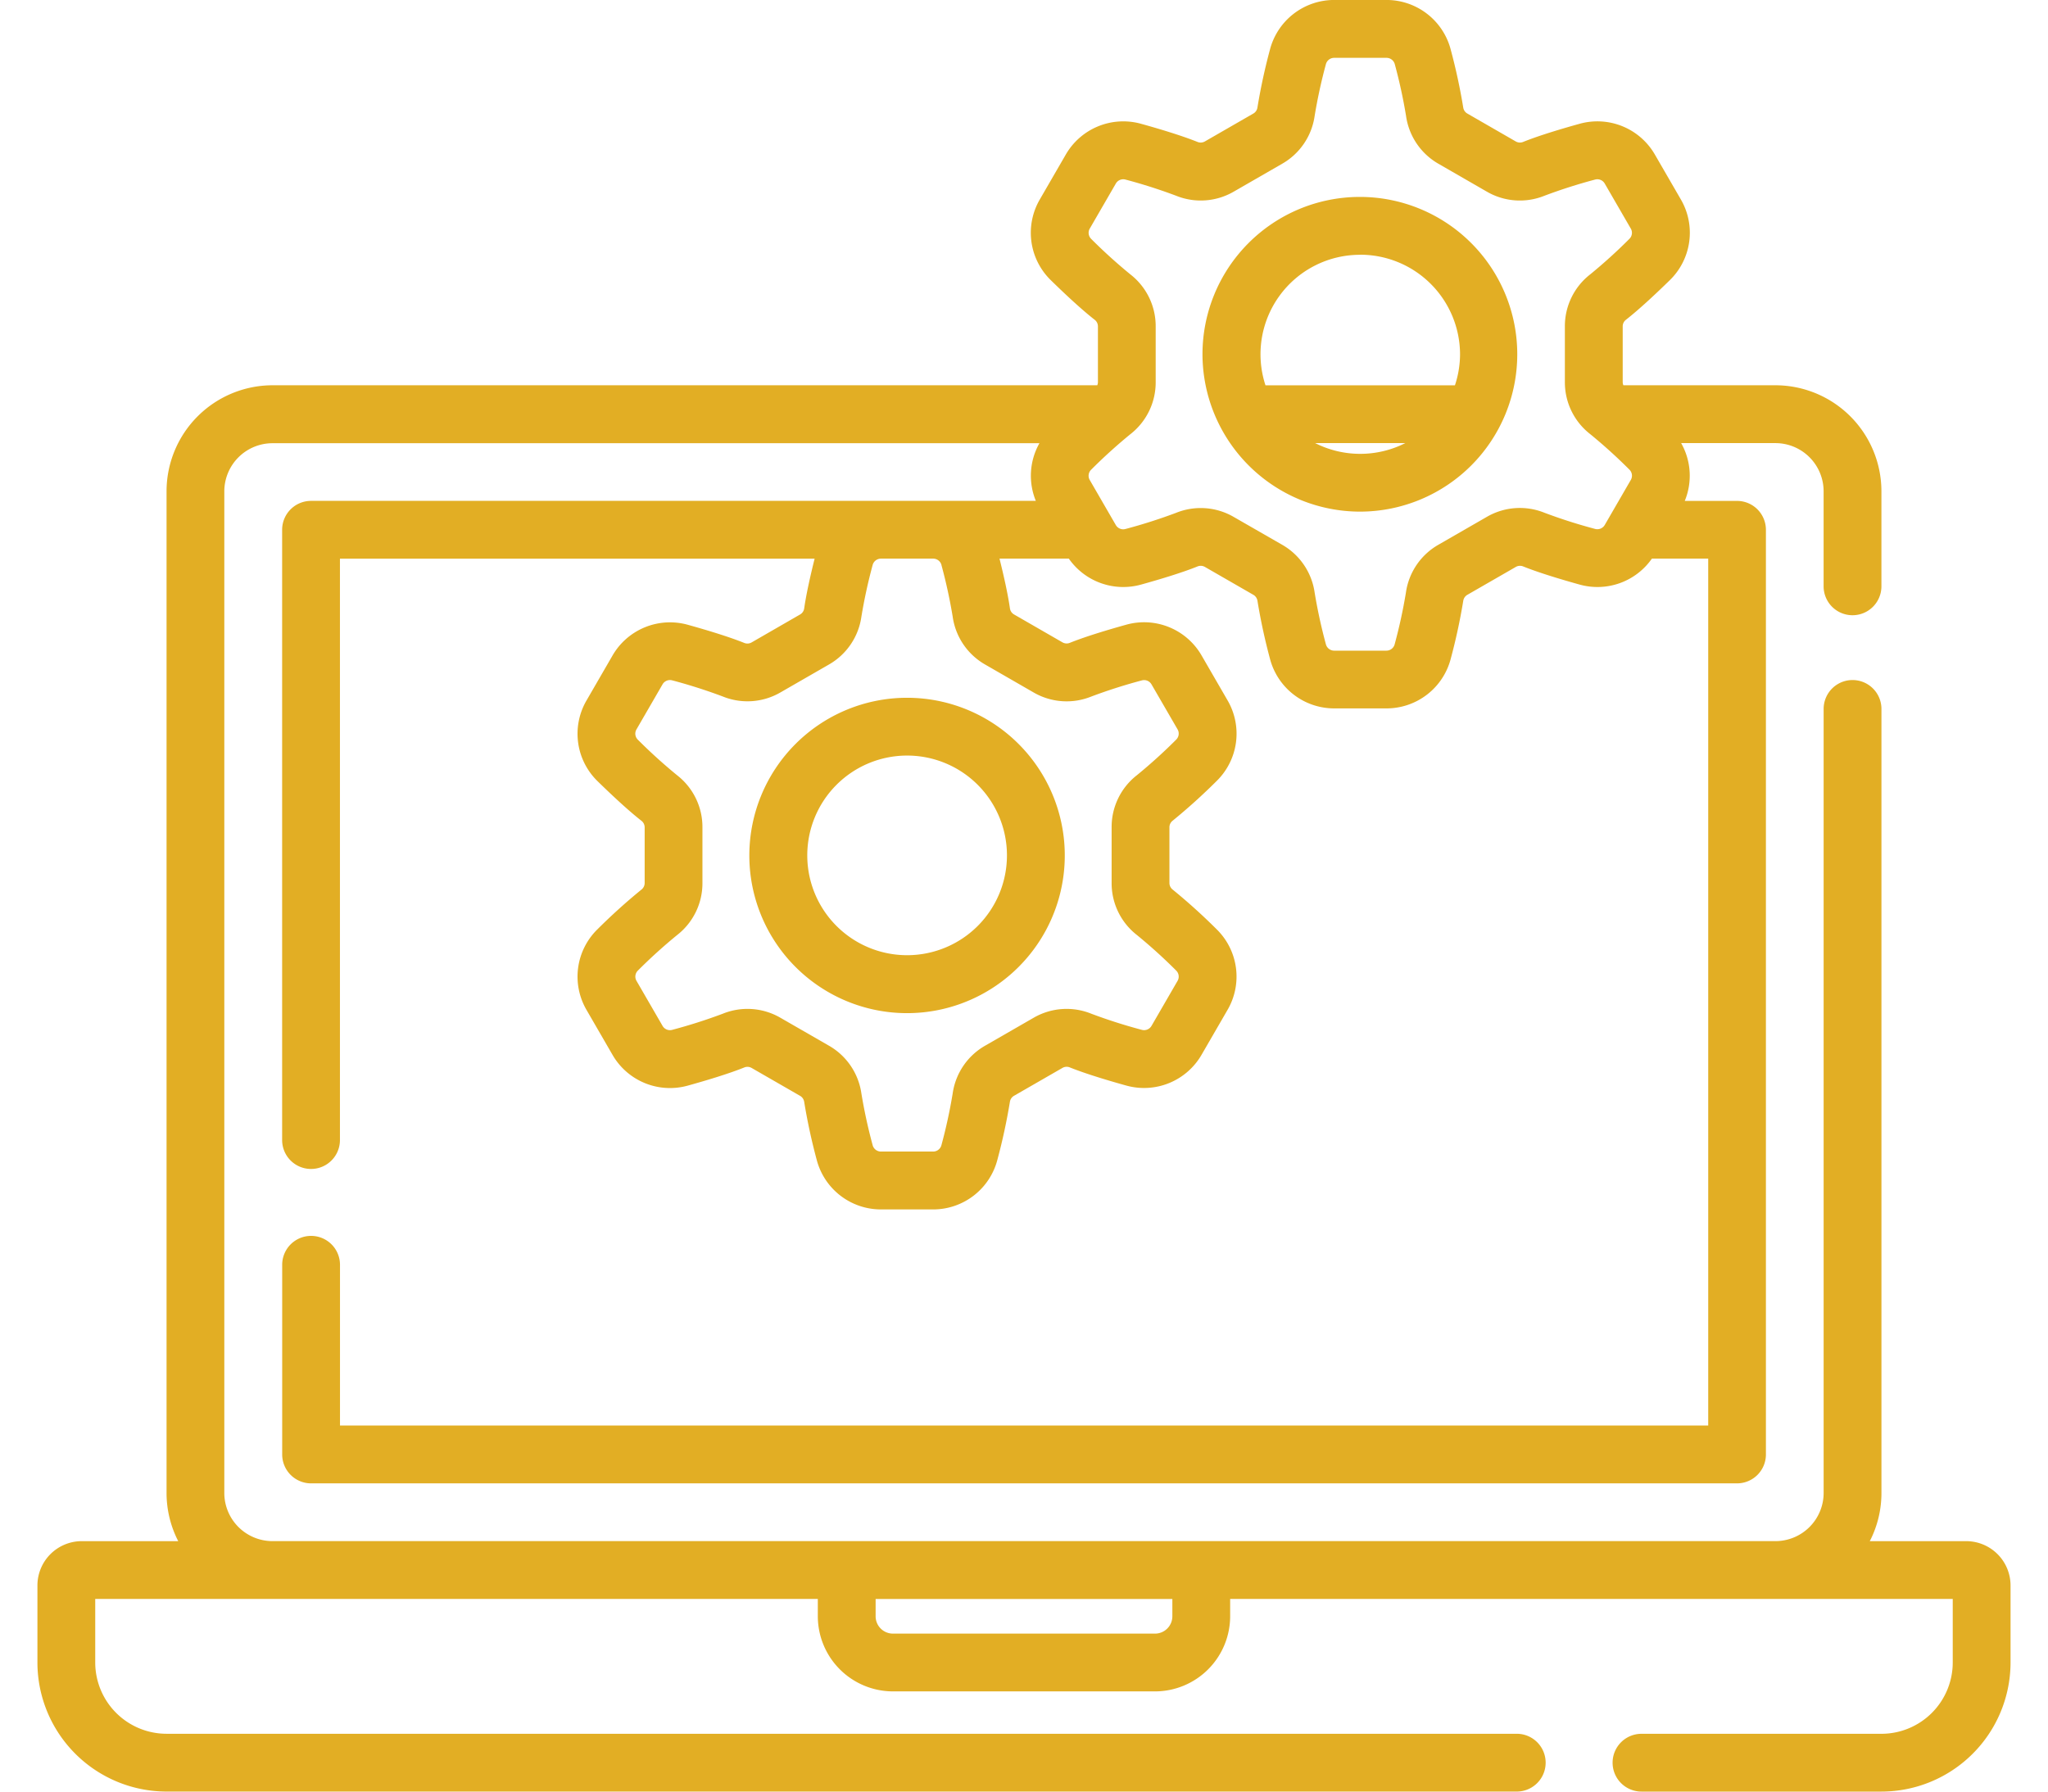 <svg xmlns="http://www.w3.org/2000/svg" xmlns:xlink="http://www.w3.org/1999/xlink" width="80" height="70" viewBox="0 0 80 70">
  <defs>
    <clipPath id="clip-i-tecnologia-menu">
      <rect width="80" height="70"/>
    </clipPath>
  </defs>
  <g id="i-tecnologia-menu" clip-path="url(#clip-i-tecnologia-menu)">
    <g id="data-management" transform="translate(1.462)">
      <g id="Grupo_1546" data-name="Grupo 1546" transform="translate(0 0)">
        <path id="Caminho_1067" data-name="Caminho 1067" d="M75.344,83.716H71.577a4.112,4.112,0,0,0,.455-1.883V51.2a1.129,1.129,0,0,0-2.258,0V81.833a1.884,1.884,0,0,1-1.882,1.882l-58.708,0A1.884,1.884,0,0,1,7.3,81.834L7.3,42.7a1.884,1.884,0,0,1,1.882-1.882H39.141A2.584,2.584,0,0,0,39,43.071H10.688A1.129,1.129,0,0,0,9.559,44.2V68.045a1.129,1.129,0,1,0,2.258,0V45.33H30.359c-.154.615-.326,1.368-.408,1.948a.325.325,0,0,1-.162.233L27.9,48.6a.327.327,0,0,1-.284.023c-.641-.258-1.558-.53-2.214-.712a2.593,2.593,0,0,0-2.936,1.2l-1.02,1.763a2.587,2.587,0,0,0,.431,3.146c.485.474,1.177,1.129,1.722,1.554a.323.323,0,0,1,.121.255V58a.324.324,0,0,1-.121.255,23.133,23.133,0,0,0-1.722,1.554,2.587,2.587,0,0,0-.431,3.146l1.02,1.763a2.591,2.591,0,0,0,2.937,1.2c.656-.182,1.572-.453,2.214-.712a.328.328,0,0,1,.284.023l1.888,1.087a.326.326,0,0,1,.162.233,23.081,23.081,0,0,0,.488,2.262,2.592,2.592,0,0,0,2.509,1.944h2.044A2.592,2.592,0,0,0,37.5,68.809a23.054,23.054,0,0,0,.488-2.262.327.327,0,0,1,.162-.233l1.888-1.087a.327.327,0,0,1,.284-.023c.641.258,1.558.53,2.214.712a2.593,2.593,0,0,0,2.936-1.2l1.02-1.763a2.587,2.587,0,0,0-.431-3.146,23.129,23.129,0,0,0-1.722-1.554A.324.324,0,0,1,44.219,58V55.826a.323.323,0,0,1,.121-.255,23.132,23.132,0,0,0,1.722-1.554,2.587,2.587,0,0,0,.431-3.146l-1.02-1.763a2.592,2.592,0,0,0-2.937-1.2c-.656.182-1.572.453-2.214.712a.329.329,0,0,1-.284-.023l-1.888-1.088a.325.325,0,0,1-.161-.233c-.082-.58-.254-1.333-.408-1.949h2.708a2.592,2.592,0,0,0,2.82,1.015c.656-.182,1.573-.453,2.214-.712a.329.329,0,0,1,.284.023l1.888,1.087a.326.326,0,0,1,.162.233,23.124,23.124,0,0,0,.488,2.262,2.592,2.592,0,0,0,2.509,1.944H52.7a2.592,2.592,0,0,0,2.509-1.944,23.015,23.015,0,0,0,.488-2.262.326.326,0,0,1,.162-.233l1.888-1.087a.328.328,0,0,1,.284-.023c.641.258,1.558.53,2.214.712a2.593,2.593,0,0,0,2.82-1.015h2.2l0,33.87H11.819V72.918a1.129,1.129,0,1,0-2.258,0v7.411a1.129,1.129,0,0,0,1.129,1.129l55.7,0a1.129,1.129,0,0,0,1.129-1.129l0-36.128a1.129,1.129,0,0,0-1.129-1.129H64.349a2.584,2.584,0,0,0-.141-2.258h3.683a1.884,1.884,0,0,1,1.882,1.882V46.41a1.129,1.129,0,1,0,2.258,0V42.694a4.145,4.145,0,0,0-4.14-4.14h-5.94a.333.333,0,0,1-.026-.127V36.256A.323.323,0,0,1,62.045,36c.545-.425,1.237-1.08,1.722-1.554A2.587,2.587,0,0,0,64.2,31.3l-1.02-1.763a2.591,2.591,0,0,0-2.937-1.2c-.657.182-1.574.453-2.214.712a.329.329,0,0,1-.284-.023l-1.888-1.088a.325.325,0,0,1-.161-.233,23.11,23.11,0,0,0-.488-2.262A2.592,2.592,0,0,0,52.7,23.5H50.653a2.592,2.592,0,0,0-2.509,1.944,23.05,23.05,0,0,0-.488,2.262.325.325,0,0,1-.162.233l-1.888,1.087a.327.327,0,0,1-.284.023c-.64-.258-1.557-.53-2.214-.712a2.593,2.593,0,0,0-2.936,1.2L39.152,31.3a2.587,2.587,0,0,0,.431,3.146c.484.474,1.176,1.129,1.722,1.554a.323.323,0,0,1,.121.255v2.172a.334.334,0,0,1-.026.127l-32.216,0a4.145,4.145,0,0,0-4.14,4.14l0,39.138A4.113,4.113,0,0,0,5.5,83.716H1.731A1.733,1.733,0,0,0,0,85.447v3.011A5.049,5.049,0,0,0,5.043,93.5H57.786a1.129,1.129,0,0,0,0-2.258H5.043a2.788,2.788,0,0,1-2.785-2.785V85.974H30.484v.677a2.939,2.939,0,0,0,2.935,2.935H43.656a2.939,2.939,0,0,0,2.935-2.935v-.677H74.817v2.484a2.788,2.788,0,0,1-2.785,2.785H62.659a1.129,1.129,0,1,0,0,2.258h9.373a5.049,5.049,0,0,0,5.043-5.043V85.447a1.733,1.733,0,0,0-1.731-1.731ZM35.314,45.581a20.418,20.418,0,0,1,.438,2.012,2.565,2.565,0,0,0,1.271,1.874l1.888,1.088a2.569,2.569,0,0,0,2.255.161,20.663,20.663,0,0,1,1.973-.63.334.334,0,0,1,.379.153L44.538,52a.33.33,0,0,1-.056.4,20.462,20.462,0,0,1-1.53,1.386,2.563,2.563,0,0,0-.991,2.036V58a2.562,2.562,0,0,0,.991,2.036,20.472,20.472,0,0,1,1.53,1.386.33.33,0,0,1,.056.4l-1.02,1.763a.335.335,0,0,1-.379.153,20.635,20.635,0,0,1-1.973-.63,2.568,2.568,0,0,0-2.256.161l-1.888,1.087a2.566,2.566,0,0,0-1.271,1.874h0a20.4,20.4,0,0,1-.438,2.012.334.334,0,0,1-.323.252H32.948a.335.335,0,0,1-.323-.252,20.422,20.422,0,0,1-.438-2.012,2.566,2.566,0,0,0-1.271-1.874l-1.888-1.087a2.567,2.567,0,0,0-2.256-.161,20.665,20.665,0,0,1-1.973.63.333.333,0,0,1-.379-.153L23.4,61.822a.33.33,0,0,1,.056-.4,20.516,20.516,0,0,1,1.53-1.386A2.562,2.562,0,0,0,25.977,58V55.826a2.562,2.562,0,0,0-.991-2.036,20.473,20.473,0,0,1-1.53-1.386A.33.33,0,0,1,23.4,52l1.02-1.763a.335.335,0,0,1,.379-.153,20.638,20.638,0,0,1,1.973.63,2.568,2.568,0,0,0,2.256-.161l1.888-1.087a2.565,2.565,0,0,0,1.271-1.875,20.4,20.4,0,0,1,.438-2.012.334.334,0,0,1,.318-.251h2.052a.334.334,0,0,1,.32.251Zm5.848-12.747a.33.33,0,0,1-.056-.4l1.02-1.763a.335.335,0,0,1,.379-.153,20.569,20.569,0,0,1,1.973.63,2.568,2.568,0,0,0,2.256-.161L48.621,29.9a2.565,2.565,0,0,0,1.271-1.875,20.368,20.368,0,0,1,.438-2.012.334.334,0,0,1,.323-.252H52.7a.335.335,0,0,1,.323.252,20.382,20.382,0,0,1,.438,2.012A2.565,2.565,0,0,0,54.728,29.9l1.888,1.088a2.567,2.567,0,0,0,2.255.16,20.64,20.64,0,0,1,1.972-.63.334.334,0,0,1,.379.153l1.02,1.763a.33.33,0,0,1-.056.4,20.494,20.494,0,0,1-1.529,1.386,2.562,2.562,0,0,0-.991,2.036v2.172a2.562,2.562,0,0,0,.991,2.036,20.447,20.447,0,0,1,1.53,1.386.33.33,0,0,1,.056.4l-1.02,1.763a.335.335,0,0,1-.379.153,20.635,20.635,0,0,1-1.973-.63,2.568,2.568,0,0,0-2.256.161l-1.888,1.087a2.566,2.566,0,0,0-1.271,1.875h0a20.4,20.4,0,0,1-.438,2.012.334.334,0,0,1-.323.252H50.653a.335.335,0,0,1-.323-.252,20.42,20.42,0,0,1-.438-2.012,2.566,2.566,0,0,0-1.271-1.874L46.733,43.7a2.567,2.567,0,0,0-2.256-.161,20.637,20.637,0,0,1-1.973.63.334.334,0,0,1-.379-.153l-.2-.345-.02-.035-.8-1.383a.33.33,0,0,1,.056-.4,20.536,20.536,0,0,1,1.53-1.386,2.562,2.562,0,0,0,.991-2.036V36.256a2.562,2.562,0,0,0-.991-2.036,20.46,20.46,0,0,1-1.53-1.386Zm3.171,53.818a.678.678,0,0,1-.677.677H33.419a.678.678,0,0,1-.677-.677v-.677H44.333Z" transform="translate(0 -23.501)" fill="#e2ae24"/>
        <path id="Caminho_1068" data-name="Caminho 1068" d="M308.5,86.9a6.148,6.148,0,1,0-6.161-6.148A6.161,6.161,0,0,0,308.5,86.9Zm-1.759-2.677h3.519a3.9,3.9,0,0,1-3.519,0Zm1.759-7.361a3.9,3.9,0,0,1,3.9,3.89,3.858,3.858,0,0,1-.2,1.213H304.8a3.886,3.886,0,0,1,3.707-5.1Z" transform="translate(-256.829 -66.91)" fill="#e2ae24"/>
        <path id="Caminho_1069" data-name="Caminho 1069" d="M184.73,210.751a6.161,6.161,0,1,0,6.161-6.148A6.161,6.161,0,0,0,184.73,210.751Zm10.063,0a3.9,3.9,0,1,1-3.9-3.89A3.9,3.9,0,0,1,194.793,210.751Z" transform="translate(-156.921 -177.34)" fill="#e2ae24"/>
      </g>
    </g>
  </g>
</svg>
